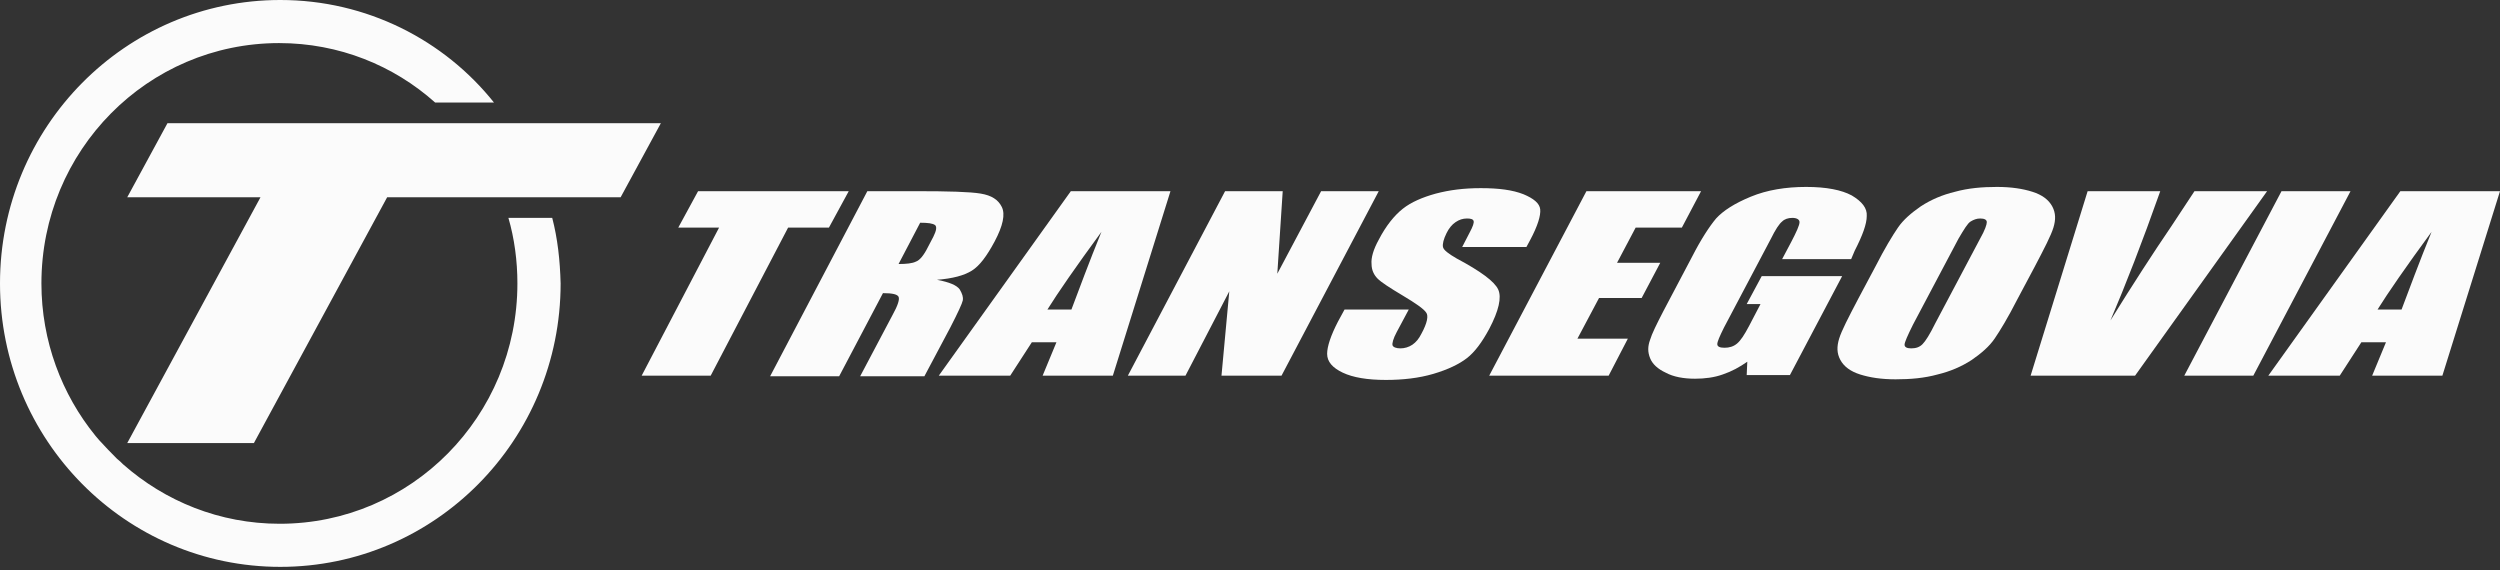 <svg xmlns="http://www.w3.org/2000/svg" width="298" height="68" viewBox="0 0 298 68" fill="none"><rect x="0" y="0" width="298" height="68" fill="#333333" stroke="none"/><path d="M65.825 25.972H60.602C61.317 28.431 61.675 31.108 61.675 33.785C61.675 49.628 49.011 62.433 33.342 62.433C26.187 62.433 19.676 59.757 14.668 55.343C14.453 55.127 14.238 54.91 13.952 54.692C13.236 53.969 12.521 53.245 11.806 52.45C11.662 52.305 11.519 52.088 11.376 51.943C7.37 47.024 4.937 40.658 4.937 33.785C4.937 17.941 17.601 5.136 33.27 5.136C40.425 5.136 46.936 7.813 51.873 12.226H58.885C52.946 4.775 43.716 0 33.413 0C14.954 0 0 15.12 0 33.785C0 52.45 14.954 67.57 33.413 67.57C51.873 67.57 66.826 52.45 66.826 33.785C66.755 31.036 66.469 28.431 65.825 25.972Z" fill="#FBFBFB"></path><path d="M19.962 14.686L15.168 23.512H31.052L15.168 52.812H30.265L46.149 23.512H73.981L78.775 14.686H19.962Z" fill="#FBFBFB"></path><path d="M101.17 22.788L98.809 27.129H93.943L84.713 44.781H76.485L85.715 27.129H80.85L83.211 22.788H101.17Z" fill="#FBFBFB"></path><path d="M103.388 22.788H109.183C113.047 22.788 115.623 22.861 116.91 23.078C118.198 23.295 118.985 23.801 119.415 24.669C119.844 25.538 119.558 26.912 118.556 28.793C117.626 30.529 116.767 31.687 115.837 32.266C114.907 32.844 113.548 33.206 111.687 33.351C113.19 33.64 114.048 34.002 114.406 34.508C114.692 35.015 114.835 35.377 114.764 35.811C114.692 36.172 114.192 37.257 113.261 39.066L110.185 44.854H102.529L106.393 37.547C107.037 36.389 107.251 35.666 107.108 35.377C106.965 35.087 106.393 34.942 105.248 34.942L100.025 44.854H91.797L103.388 22.788ZM109.684 26.55L107.108 31.47C108.038 31.47 108.754 31.398 109.183 31.18C109.612 31.036 110.113 30.457 110.614 29.444L111.258 28.214C111.616 27.491 111.687 27.057 111.473 26.84C111.187 26.623 110.614 26.55 109.684 26.55Z" fill="#FBFBFB"></path><path d="M139.52 22.788L132.651 44.781H124.28L125.926 40.802H122.992L120.416 44.781H111.902L127.643 22.788H139.52ZM127.714 36.896C128.644 34.436 129.789 31.325 131.292 27.636C128.215 31.832 126.069 34.942 124.852 36.896H127.714Z" fill="#FBFBFB"></path><path d="M164.347 22.788L152.756 44.781H145.601L146.532 34.725L141.308 44.781H134.44L146.031 22.788H152.899L152.255 32.627L157.478 22.788H164.347Z" fill="#FBFBFB"></path><path d="M181.948 29.444H174.292L175.151 27.78C175.58 26.985 175.723 26.55 175.652 26.333C175.58 26.116 175.294 26.044 174.865 26.044C174.364 26.044 173.935 26.189 173.505 26.478C173.076 26.767 172.718 27.202 172.432 27.78C172.074 28.504 171.931 29.082 172.003 29.444C172.074 29.806 172.647 30.24 173.648 30.819C176.51 32.338 178.156 33.568 178.585 34.508C179.015 35.449 178.657 37.04 177.512 39.211C176.654 40.802 175.795 41.96 174.865 42.683C173.935 43.407 172.575 44.058 170.858 44.564C169.141 45.071 167.209 45.288 165.206 45.288C162.988 45.288 161.271 44.998 160.054 44.419C158.838 43.841 158.194 43.117 158.194 42.177C158.194 41.309 158.623 40.007 159.482 38.343L160.269 36.896H167.925L166.494 39.572C166.064 40.368 165.921 40.947 165.993 41.164C166.064 41.381 166.422 41.526 166.923 41.526C167.424 41.526 167.925 41.381 168.354 41.092C168.783 40.802 169.141 40.368 169.427 39.789C170.143 38.487 170.286 37.619 169.999 37.257C169.713 36.823 168.783 36.172 167.209 35.232C165.635 34.291 164.633 33.64 164.204 33.206C163.775 32.772 163.489 32.193 163.489 31.47C163.417 30.746 163.703 29.734 164.347 28.576C165.206 26.912 166.207 25.682 167.209 24.887C168.211 24.091 169.57 23.512 171.144 23.078C172.79 22.644 174.507 22.427 176.51 22.427C178.657 22.427 180.302 22.644 181.59 23.15C182.807 23.657 183.522 24.235 183.594 24.959C183.665 25.682 183.308 26.912 182.377 28.648L181.948 29.444Z" fill="#FBFBFB"></path><path d="M189.103 22.788H202.769L200.479 27.129H194.97L192.752 31.325H197.903L195.685 35.521H190.605L188.03 40.368H194.04L191.75 44.781H177.512L189.103 22.788Z" fill="#FBFBFB"></path><path d="M220.656 30.891H212.428L213.501 28.866C214.145 27.636 214.503 26.84 214.503 26.478C214.503 26.189 214.217 25.972 213.644 25.972C213.143 25.972 212.714 26.116 212.428 26.406C212.07 26.695 211.641 27.346 211.068 28.504L205.488 39.066C204.987 40.079 204.701 40.73 204.701 41.019C204.701 41.309 204.987 41.453 205.559 41.453C206.132 41.453 206.632 41.309 207.062 40.947C207.491 40.585 207.92 39.934 208.493 38.849L209.852 36.245H208.206L209.995 32.917H219.583L213.358 44.709H208.206L208.278 43.117C207.348 43.768 206.418 44.275 205.345 44.637C204.343 44.998 203.198 45.143 202.053 45.143C200.694 45.143 199.478 44.926 198.547 44.419C197.617 43.986 196.973 43.407 196.687 42.683C196.401 41.96 196.401 41.309 196.687 40.513C196.902 39.789 197.474 38.632 198.261 37.113L201.696 30.602C202.769 28.504 203.77 26.985 204.557 26.044C205.416 25.104 206.775 24.235 208.707 23.44C210.639 22.644 212.857 22.282 215.29 22.282C217.722 22.282 219.511 22.644 220.727 23.295C221.944 24.018 222.588 24.814 222.516 25.755C222.516 26.695 222.015 28.07 221.085 29.878L220.656 30.891Z" fill="#FBFBFB"></path><path d="M240.475 35.666C239.33 37.908 238.4 39.428 237.756 40.368C237.112 41.309 236.182 42.105 235.037 42.9C233.821 43.696 232.461 44.275 230.959 44.637C229.385 45.071 227.739 45.215 225.95 45.215C224.233 45.215 222.874 44.998 221.729 44.637C220.584 44.275 219.797 43.696 219.368 42.9C218.939 42.105 218.939 41.309 219.225 40.368C219.511 39.428 220.298 37.908 221.514 35.593L223.518 31.832C224.663 29.589 225.593 28.07 226.237 27.129C226.881 26.189 227.811 25.393 228.956 24.597C230.172 23.801 231.531 23.223 233.034 22.861C234.608 22.427 236.253 22.282 238.042 22.282C239.759 22.282 241.119 22.499 242.264 22.861C243.408 23.223 244.195 23.801 244.625 24.597C245.054 25.393 245.054 26.189 244.768 27.129C244.482 28.07 243.695 29.589 242.478 31.904L240.475 35.666ZM236.039 28.431C236.611 27.419 236.826 26.767 236.826 26.478C236.826 26.189 236.54 26.044 236.039 26.044C235.61 26.044 235.252 26.189 234.894 26.406C234.536 26.623 234.107 27.346 233.463 28.431L228.025 38.704C227.381 40.007 227.024 40.802 227.024 41.092C227.024 41.381 227.31 41.526 227.811 41.526C228.383 41.526 228.812 41.381 229.17 41.019C229.528 40.658 230.029 39.862 230.673 38.56L236.039 28.431Z" fill="#FBFBFB"></path><path d="M270.239 22.788L254.498 44.781H242.049L248.846 22.788H257.503C255.357 28.866 253.354 34.002 251.565 38.198C254.212 33.93 256.645 30.168 258.863 26.912L261.582 22.788H270.239Z" fill="#FBFBFB"></path><path d="M280.184 22.788L268.593 44.781H260.365L271.956 22.788H280.184Z" fill="#FBFBFB"></path><path d="M298 22.788L291.131 44.781H282.76L284.406 40.802H281.472L278.897 44.781H270.382L286.123 22.788H298ZM286.266 36.896C287.196 34.436 288.341 31.325 289.843 27.636C286.767 31.832 284.62 34.942 283.404 36.896H286.266Z" fill="#FBFBFB"></path></svg>